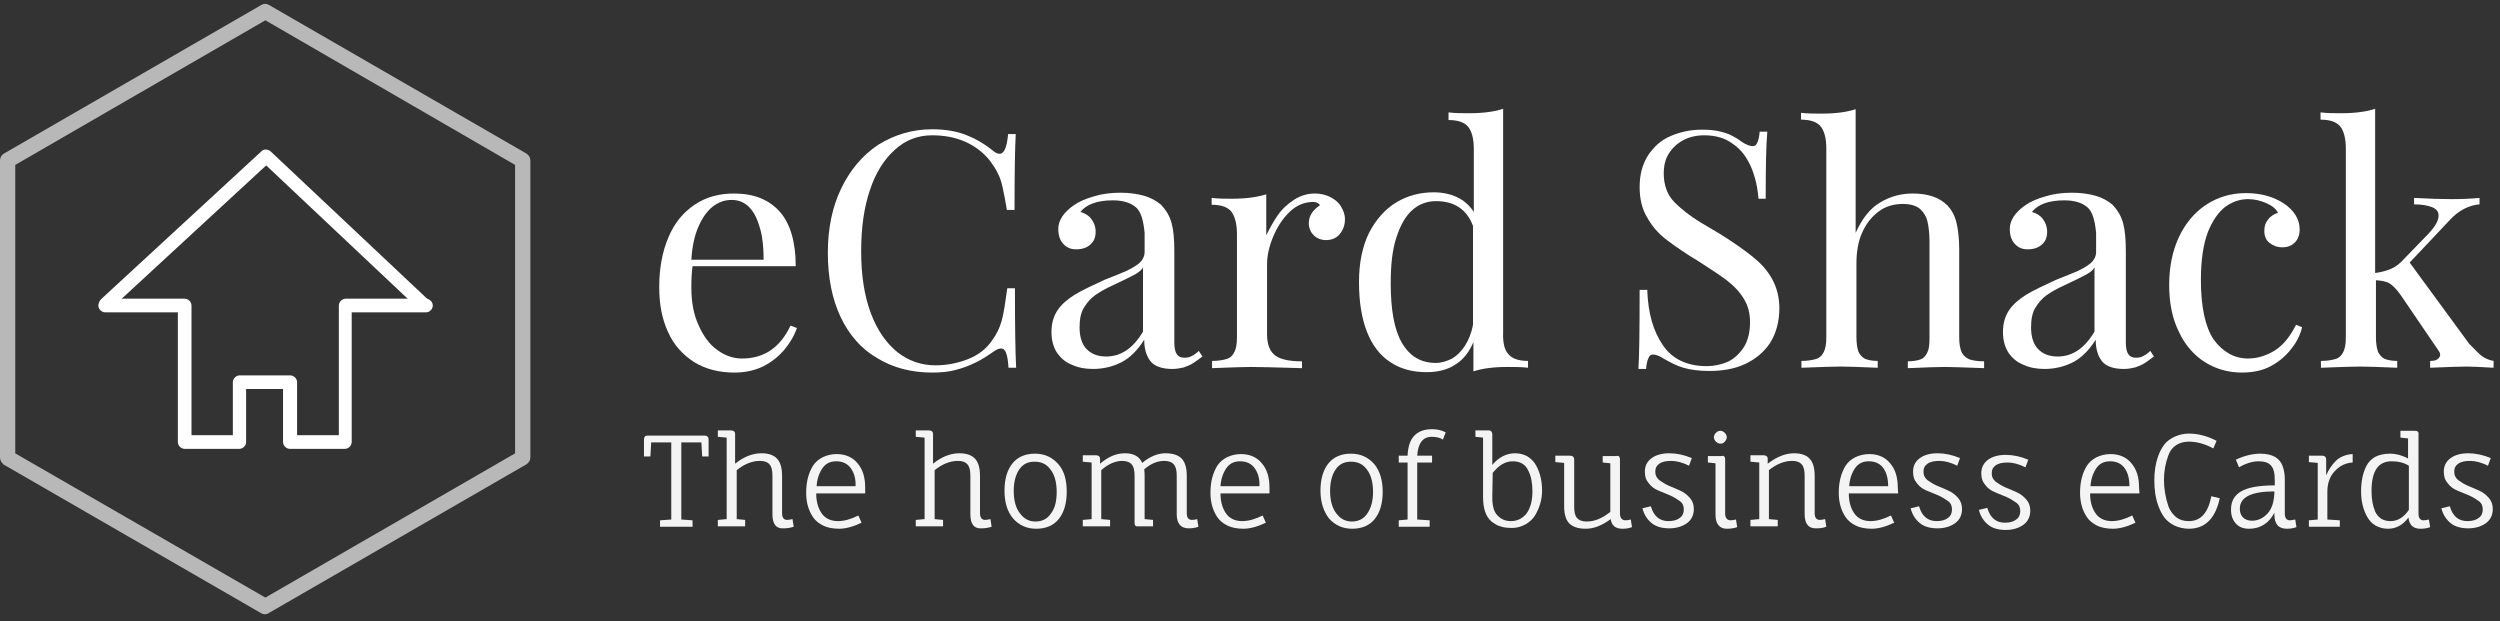 <?xml version="1.0" encoding="UTF-8"?>
<!-- Generator: Adobe Illustrator 20.1.0, SVG Export Plug-In . SVG Version: 6.00 Build 0)  -->
<svg xmlns="http://www.w3.org/2000/svg" xmlns:xlink="http://www.w3.org/1999/xlink" version="1.1" id="Layer_1" x="0px" y="0px" viewBox="0 0 622.7 154.8" style="enable-background:new 0 0 622.7 154.8;" xml:space="preserve">
<rect x="0" y="0" width="622.7" height="154.8" fill="#333333" stroke="none"/>
<style type="text/css">
	.st0{fill:#FFFFFF;}
	.st1{fill:#F4F4F4;}
	.st2{opacity:0.69;}
	.st3{fill:#FFFFFF;stroke:#F4F4F4;stroke-width:2;stroke-miterlimit:10;}
</style>
<g>
	<g>
		<g>
			<g>
				<path class="st0" d="M195.3,87.2c-1.4,1.6-3.1,3-5.3,4.1c-2.1,1-4.5,1.5-7,1.5c-4,0-7.3-0.9-10.1-2.6c-2.8-1.8-5.1-4.3-6.5-7.5      c-1.5-3.2-2.2-6.9-2.2-11.2c0-4.8,0.8-8.9,2.3-12.4c1.5-3.6,3.7-6.2,6.5-8.1c2.8-1.9,6.1-2.8,9.8-2.8c5,0,8.7,1.5,11.4,4.5      c2.6,2.9,4,7.5,4,13.6h-25.7c-0.2,1.4-0.3,3.1-0.3,5.3c0,3.7,0.6,6.8,1.8,9.4c1.2,2.7,2.7,4.8,4.7,6.2c1.9,1.4,4,2.1,6.1,2.1      c5.5,0,9.5-2.7,12.1-8.2l1.6,0.6C197.8,83.7,196.7,85.5,195.3,87.2z M189.4,57.2c-0.6-2.2-1.4-4.1-2.6-5.4c-1.2-1.3-2.7-2-4.5-2      s-3.2,0.5-4.7,1.6c-1.4,1.1-2.6,2.7-3.6,5c-1,2.2-1.6,5-1.8,8.3h18C190.2,61.9,190,59.4,189.4,57.2z"></path>
				<path class="st0" d="M250.6,87.9c-0.3-0.8-0.7-1.1-1.3-1.1c-0.4,0-1,0.2-1.7,0.7c-1.6,1.1-3.1,2.1-4.6,2.8      c-1.4,0.7-2.9,1.3-4.8,1.8c-1.7,0.5-3.8,0.7-6,0.7c-5.2,0-9.8-1.2-13.7-3.6c-4-2.3-7-5.8-9.1-10.2s-3.2-9.8-3.2-16      c0-6.1,1.1-11.4,3.3-16s5.3-8.3,9.2-10.9c4-2.5,8.5-3.9,13.5-3.9c3.2,0,6.1,0.5,8.4,1.4c2.3,0.9,4.6,2.2,6.8,4      c0.6,0.5,1.1,0.7,1.6,0.7c1.1,0,1.8-1.6,2.1-4.9h1.9c-0.2,3.6-0.3,9.8-0.3,18.9h-1.9c-0.4-2.4-0.8-4.4-1.1-5.8      c-0.3-1.3-0.7-2.5-1.2-3.4c-0.4-0.9-1.1-1.9-1.8-2.9c-1.6-2.1-3.8-3.8-6.3-4.9s-5.3-1.6-8.2-1.6c-3.6,0-6.7,1.2-9.3,3.6      c-2.6,2.3-4.8,5.7-6.2,10c-1.5,4.4-2.2,9.4-2.2,15.3c0,6,0.8,11.1,2.4,15.4c1.6,4.3,3.9,7.5,6.6,9.7c2.8,2.2,6,3.3,9.5,3.3      c2.7,0,5.4-0.5,8-1.5c2.6-1,4.7-2.6,6.1-4.7c1.1-1.5,1.9-3.1,2.4-4.9s0.9-4.5,1.4-8.1h1.9c0,9.4,0.1,16,0.3,19.8h-1.9      C251.1,89.9,250.9,88.7,250.6,87.9z"></path>
				<path class="st0" d="M282.9,51.6c-1.3-1.1-3.2-1.7-5.7-1.7c-3.9,0-6.6,1-8.1,2.9c1.1,0.3,2,0.8,2.7,1.7s1.1,2,1.1,3.2      c0,1.4-0.4,2.4-1.3,3.2c-0.9,0.8-2,1.2-3.6,1.2c-1.4,0-2.4-0.5-3.2-1.4c-0.8-0.9-1.2-2.1-1.2-3.7c0-2.1,1.3-4.1,3.9-5.9      c1.3-0.9,2.9-1.6,5-2.2c1.9-0.6,4.2-0.9,6.6-0.9c2.2,0,4.3,0.3,6,0.8c1.7,0.5,3,1.3,4.1,2.2c1.2,1.3,2.1,2.7,2.6,4.5      s0.7,4.1,0.7,7v22.8c0,1.3,0.2,2.3,0.6,2.9c0.4,0.6,1,0.9,1.9,0.9c0.7,0,1.3-0.1,1.8-0.4c0.6-0.3,1.2-0.7,1.8-1.3l0.9,1.4      c-1,0.7-1.7,1.3-2.4,1.7c-0.6,0.4-1.4,0.7-2.2,1c-0.8,0.2-1.8,0.4-2.9,0.4c-2.6,0-4.5-0.7-5.5-2s-1.5-3.1-1.5-5.3      c-1.6,2.6-3.6,4.6-5.8,5.7c-2.2,1.1-4.6,1.6-6.9,1.6c-1.9,0-3.7-0.3-5.2-1c-1.6-0.6-2.8-1.6-3.8-3c-0.9-1.4-1.4-3.1-1.4-5.2      c0-2.1,0.5-3.9,1.5-5.4s2.4-2.7,4.3-3.9c1.8-1.1,4.4-2.3,7.4-3.7c0.5-0.2,1.8-0.7,4-1.6c2.1-0.8,3.6-1.7,4.6-2.5      c0.9-0.8,1.4-1.8,1.4-2.8V58C284.8,54.9,284.2,52.7,282.9,51.6z M282.8,68.3c-0.9,0.5-2.9,1.5-5.9,2.9c-1.6,0.7-2.9,1.5-4.1,2.3      c-1.1,0.8-2,1.8-2.8,3.1c-0.8,1.3-1.1,2.9-1.1,5c0,2.3,0.6,4.2,1.8,5.4c1.2,1.2,2.8,1.8,4.8,1.8c3.7,0,6.7-2,9.2-6.2V66.6      C284.4,67.2,283.8,67.7,282.8,68.3z"></path>
				<path class="st0" d="M318.2,53.7c1.1-1.6,2.5-2.9,4.2-4c1.6-1,3.3-1.5,5.1-1.5c1.4,0,2.7,0.3,3.9,0.9c1.1,0.6,2,1.3,2.6,2.3      c0.6,1,1,2,1,3.2c0,1.4-0.4,2.6-1.3,3.7c-0.8,1-2,1.5-3.4,1.5c-1.2,0-2.2-0.4-3-1.1c-0.8-0.8-1.3-1.8-1.3-3.1      c0-1.8,0.9-3.2,2.8-4.5c-0.4-0.5-0.9-0.8-1.7-0.8c-2.1,0-4.2,0.8-5.9,2.5c-1.7,1.6-3.1,3.8-4.1,6.2c-1,2.4-1.5,4.7-1.5,6.8v17.5      c0,2.5,0.7,4.3,2.1,5.3s3.7,1.4,6.6,1.4v1.7c-6.8-0.2-11-0.3-12.7-0.3c-1.4,0-4.7,0.1-9.7,0.3v-1.8c1.5,0,2.7-0.2,3.7-0.5      c0.9-0.3,1.5-0.9,1.9-1.8c0.4-0.8,0.6-2,0.6-3.6V58.3c0-2.5-0.5-4.4-1.4-5.6c-0.9-1.1-2.5-1.7-4.9-1.7v-1.7      c1.7,0.2,3.4,0.2,5.1,0.2c3.4,0,6.3-0.4,8.5-1.1v10.2C316.2,57,317.1,55.3,318.2,53.7z"></path>
				<path class="st0" d="M375.7,88.2c0.9,1.1,2.5,1.7,4.9,1.7v1.7c-1.7-0.2-3.4-0.2-5.1-0.2c-3.6,0-6.4,0.4-8.5,1.1v-7.3      c-1,2.4-2.5,4.4-4.5,5.6c-1.9,1.3-4.4,1.9-7.2,1.9c-3.4,0-6.5-0.8-9-2.5c-2.5-1.6-4.5-4.2-5.8-7.5c-1.3-3.3-2-7.4-2-12.4      c0-4.8,0.8-8.8,2.5-12.3c1.7-3.3,4-5.9,6.8-7.6s6-2.5,9.3-2.5c2.1,0,4.1,0.4,5.8,1.2c1.7,0.8,3.1,2,4.2,3.7V37.1      c0-2.5-0.5-4.4-1.4-5.5c-0.9-1.1-2.5-1.7-4.9-1.7V28c1.7,0.2,3.4,0.2,5.1,0.2c3.6,0,6.4-0.4,8.5-1.1v55.6      C374.3,85.3,374.7,87.1,375.7,88.2z M357.7,50.1c-2.2,0-4.2,0.7-5.9,2.2s-3,3.8-4,6.9c-1,3-1.4,6.8-1.4,11.4      c0,6.6,0.9,11.6,2.8,14.8c1.9,3.3,4.7,5,8.4,5c1.4,0,2.7-0.4,4.1-1.1c1.2-0.7,2.3-1.8,3.2-3.2c0.9-1.4,1.6-3.1,2-5.2V56.3      C365.4,52.2,362.3,50.1,357.7,50.1z"></path>
				<path class="st0" d="M414.2,86c2.3,3.4,6,5.2,10.9,5.2c1.8,0,3.7-0.4,5.3-1.1c1.6-0.8,2.9-2,4-3.7c1-1.6,1.5-3.7,1.5-6.2      c0-2.1-0.5-4.1-1.5-5.7c-1-1.7-2.4-3.2-4.2-4.6s-4.2-2.9-7.1-4.8c-3.2-1.9-5.9-3.8-7.9-5.3c-2-1.5-3.7-3.4-4.9-5.6      c-1.3-2.1-1.9-4.7-1.9-7.6c0-3.1,0.7-5.7,2.1-7.9c1.4-2.1,3.2-3.8,5.6-4.8c2.3-1,4.9-1.6,7.7-1.6c1.7,0,3.1,0.1,4.4,0.4      s2.2,0.6,3,1c0.8,0.4,1.7,0.9,2.6,1.6c1.2,0.8,2.1,1.1,2.8,1.1c0.5,0,0.9-0.3,1.1-0.9c0.3-0.6,0.5-1.5,0.6-2.7h1.9      c-0.3,3.2-0.4,8.8-0.4,16.7H438c-0.2-2.8-0.8-5.4-1.8-7.8c-1-2.3-2.4-4.4-4.5-5.8c-1.9-1.5-4.4-2.2-7.2-2.2      c-1.9,0-3.7,0.4-5.2,1.2c-1.5,0.8-2.7,1.9-3.6,3.3s-1.3,3.1-1.3,5c0,2.9,0.9,5.4,2.7,7.2c1.8,1.8,3.9,3.4,6.3,4.9      c2.4,1.4,4.1,2.4,4.9,2.9c3.4,2.1,6.2,4.1,8.2,5.7c2,1.6,3.7,3.4,4.9,5.6s1.8,4.6,1.8,7.3c0,3.3-0.8,6.2-2.3,8.6      c-1.5,2.3-3.7,4.1-6.3,5.3s-5.6,1.7-8.8,1.7c-2.6,0-4.8-0.3-6.5-0.8c-1.7-0.5-3.2-1.3-4.8-2.2c-1.2-0.8-2.1-1.1-2.8-1.1      c-0.5,0-0.9,0.3-1.1,0.9c-0.3,0.6-0.5,1.5-0.6,2.7h-1.9c0.2-3,0.3-9.5,0.3-19.7h1.9C410.5,78.1,411.8,82.5,414.2,86z"></path>
				<path class="st0" d="M468.2,50.5c2.4-1.5,5.2-2.3,8.2-2.3c3.9,0,6.7,1,8.7,3c1,1.1,1.8,2.5,2.2,4.2c0.4,1.6,0.7,3.9,0.7,6.7v22      c0,1.5,0.2,2.7,0.6,3.6s1.1,1.4,1.9,1.8c0.9,0.3,2.1,0.5,3.7,0.5v1.7c-5.2-0.2-8.4-0.3-9.8-0.3c-1.5,0-4.7,0.1-9.2,0.3v-1.7      c1.3,0,2.4-0.2,3.2-0.5c0.8-0.3,1.3-0.9,1.7-1.8c0.4-0.8,0.5-2,0.5-3.6V60.2c0-2-0.2-3.7-0.5-5s-1-2.4-1.9-3.2      c-1-0.8-2.4-1.2-4.3-1.2c-2.2,0-4.3,0.6-6,1.9c-1.7,1.3-3.1,3-4.1,5.3c-1,2.2-1.4,4.9-1.4,7.7V84c0,1.5,0.2,2.7,0.5,3.6      c0.4,0.8,0.9,1.4,1.7,1.8c0.8,0.3,1.8,0.5,3.1,0.5v1.7c-4.6-0.2-7.7-0.3-9.2-0.3c-1.5,0-4.9,0.1-9.8,0.3v-1.7      c1.5,0,2.7-0.2,3.7-0.5c0.9-0.3,1.5-0.9,1.9-1.8c0.4-0.8,0.6-2,0.6-3.6v-47c0-2.5-0.5-4.4-1.4-5.5c-0.9-1.1-2.5-1.7-4.9-1.7      v-1.7c1.7,0.2,3.4,0.2,5.1,0.2c3.6,0,6.4-0.4,8.5-1.1V58C463.8,54.5,465.7,52,468.2,50.5z"></path>
				<path class="st0" d="M519.9,51.6c-1.3-1.1-3.2-1.7-5.7-1.7c-3.9,0-6.6,1-8.1,2.9c1.1,0.3,2,0.8,2.7,1.7c0.7,0.9,1.1,2,1.1,3.2      c0,1.4-0.4,2.4-1.3,3.2c-0.9,0.8-2,1.2-3.6,1.2c-1.4,0-2.4-0.5-3.2-1.4c-0.8-0.9-1.2-2.1-1.2-3.7c0-2.1,1.3-4.1,3.9-5.9      c1.3-0.9,2.9-1.6,5-2.2c1.9-0.6,4.2-0.9,6.6-0.9c2.2,0,4.3,0.3,6,0.8s3,1.3,4.1,2.2c1.2,1.3,2.1,2.7,2.6,4.5s0.7,4.1,0.7,7v22.8      c0,1.3,0.2,2.3,0.6,2.9c0.4,0.6,1,0.9,1.9,0.9c0.7,0,1.3-0.1,1.8-0.4c0.6-0.3,1.2-0.7,1.8-1.3l0.9,1.4c-1,0.7-1.7,1.3-2.4,1.7      c-0.6,0.4-1.4,0.7-2.2,1c-0.8,0.2-1.8,0.4-2.9,0.4c-2.6,0-4.5-0.7-5.5-2s-1.5-3.1-1.5-5.3c-1.6,2.6-3.6,4.6-5.8,5.7      c-2.2,1.1-4.6,1.6-6.9,1.6c-1.9,0-3.7-0.3-5.2-1c-1.6-0.6-2.8-1.6-3.8-3c-0.9-1.4-1.4-3.1-1.4-5.2c0-2.1,0.5-3.9,1.5-5.4      c1-1.5,2.4-2.7,4.3-3.9c1.8-1.1,4.4-2.3,7.4-3.7c0.5-0.2,1.8-0.7,4-1.6c2.1-0.8,3.6-1.7,4.6-2.5c0.9-0.8,1.4-1.8,1.4-2.8V58      C521.8,54.9,521.2,52.7,519.9,51.6z M519.8,68.3c-0.9,0.5-2.9,1.5-5.9,2.9c-1.6,0.7-2.9,1.5-4.1,2.3c-1.1,0.8-2,1.8-2.8,3.1      c-0.8,1.3-1.1,2.9-1.1,5c0,2.3,0.6,4.2,1.8,5.4c1.2,1.2,2.8,1.8,4.8,1.8c3.7,0,6.7-2,9.2-6.2V66.6      C521.4,67.2,520.8,67.7,519.8,68.3z"></path>
				<path class="st0" d="M570.7,86.9c-1.3,1.7-2.9,3.1-5.1,4.3c-2,1.1-4.5,1.6-7.2,1.6c-3.4,0-6.5-0.9-9.2-2.6      c-2.7-1.7-5-4.3-6.5-7.6c-1.6-3.2-2.4-7.1-2.4-11.6s0.8-8.4,2.4-11.9c1.6-3.4,3.9-6.2,6.8-8.1c2.9-1.9,6.2-2.9,9.9-2.9      c3.8,0,6.9,0.9,9.5,2.6c2.5,1.7,3.9,3.9,3.9,6.4c0,1.4-0.4,2.5-1.2,3.3c-0.8,0.8-1.8,1.2-3.1,1.2s-2.3-0.4-3.2-1.1      c-0.9-0.7-1.3-1.7-1.3-3c0-1.2,0.3-2.1,1-2.9c0.6-0.8,1.5-1.3,2.4-1.6c-0.5-1-1.5-1.8-2.9-2.4c-1.4-0.6-2.9-1-4.5-1      c-2,0-3.9,0.6-5.7,1.9c-1.7,1.3-3.2,3.4-4.4,6.4c-1.1,3-1.7,6.9-1.7,11.8c0,6.8,1.1,11.8,3.2,14.9c2.2,3,5.1,4.7,8.5,4.7      c2.3,0,4.6-0.7,6.7-2c2.1-1.3,3.9-3.6,5.3-6.4l1.5,0.6C573,83.3,572.1,85.2,570.7,86.9z"></path>
				<path class="st0" d="M618.2,88.7c0.8,0.6,1.8,1,2.9,1.2v1.7c-3.3-0.2-5.6-0.3-6.7-0.3c-1.5,0-4.5,0.1-9.1,0.3v-1.7      c0.8,0,1.4-0.1,1.8-0.4c0.4-0.3,0.7-0.7,0.7-1.1c0-0.4-0.2-0.8-0.5-1.2l-9.4-13.8c-1-1.4-1.9-2.3-2.7-2.8      c-0.8-0.5-2-0.7-3.4-0.8V84c0,1.5,0.2,2.7,0.5,3.6c0.4,0.8,0.9,1.4,1.7,1.8c0.8,0.3,1.8,0.5,3.1,0.5v1.7      c-4.6-0.2-7.6-0.3-9.1-0.3c-1.6,0-5,0.1-9.9,0.3v-1.7c1.5,0,2.7-0.2,3.7-0.5c0.9-0.3,1.5-0.9,1.9-1.8c0.4-0.8,0.6-2,0.6-3.6v-47      c0-2.5-0.5-4.4-1.4-5.5c-0.9-1.1-2.5-1.7-4.9-1.7V28c1.7,0.2,3.4,0.2,5.1,0.2c3.6,0,6.4-0.4,8.5-1.1V68c1.6-0.2,2.9-0.6,4.1-1.1      c1.1-0.5,2.1-1.3,3-2.3l6.1-6.3c1.7-1.8,2.6-3.3,2.6-4.6c0-1-0.5-1.6-1.6-2.1c-1.1-0.4-2.5-0.7-4.5-0.7v-1.6      c3.8,0.2,6.9,0.3,9.2,0.3c2.5,0,5-0.1,7.1-0.3v1.6c-2.6,0.2-5.2,1.5-7.4,3.9l-10,10.6L615,85.6C616.4,87,617.3,88,618.2,88.7z"></path>
			</g>
		</g>
	</g>
	<g>
		<path class="st1" d="M161.3,108.5h14.2c0.6,0,1,0.3,1,1v4.2h-1.6l-0.2-3.5h-5v19.2l2.8,0.2v1.6h-8.1v-1.6l2.8-0.2v-19.2h-5    l-0.2,3.5h-1.6v-4.2C160.4,108.8,160.7,108.5,161.3,108.5z"></path>
		<path class="st1" d="M192.4,128.1v-9.6c0-1.3-0.2-2.2-0.7-2.8c-0.5-0.6-1.3-0.9-2.4-0.9c-2,0-3.9,0.8-5.8,2.3v12.2l2.1,0.2v1.6    h-6.8v-1.6l2.2-0.2V109l-2.2-0.2v-1.6h3.3c0.6,0,1,0.3,1,0.9v7.4c2.1-1.7,4.3-2.6,6.6-2.6c1.8,0,3.1,0.5,3.9,1.4    c0.8,0.9,1.2,2.3,1.2,4.2v9.3c0,1.1,0.4,1.7,1.3,1.7c0.3,0,0.7-0.1,1.3-0.2l0.3,1.9c-0.9,0.3-1.7,0.4-2.6,0.4    C193.3,131.7,192.4,130.5,192.4,128.1z"></path>
		<path class="st1" d="M215.6,122.9h-12.3c0,2.3,0.6,4.1,1.7,5.4c0.9,1,2.2,1.5,3.7,1.5c1.6,0,3.3-0.5,5.1-1.4l0.8,1.8    c-2.1,1-4,1.5-5.6,1.5s-3-0.3-4-0.8s-1.9-1.2-2.5-2.1c-1.2-1.8-1.7-3.8-1.7-6.1c0-2.7,0.6-4.9,1.7-6.7c0.6-0.9,1.4-1.6,2.4-2.1    s2.2-0.8,3.5-0.8c2.2,0,4,0.8,5.2,2.3c1.3,1.5,1.9,3.5,1.9,6.1v1.4H215.6z M211.9,116.6c-0.8-1.1-2-1.7-3.6-1.7s-2.7,0.6-3.5,1.8    c-0.8,1.2-1.3,2.7-1.4,4.4h9.7C213.2,119.2,212.7,117.7,211.9,116.6z"></path>
		<path class="st1" d="M241.7,128.1v-9.6c0-1.3-0.2-2.2-0.7-2.8c-0.5-0.6-1.3-0.9-2.4-0.9c-2,0-3.9,0.8-5.8,2.3v12.2l2.1,0.2v1.6    h-6.8v-1.6l2.2-0.2V109l-2.2-0.2v-1.6h3.3c0.6,0,1,0.3,1,0.9v7.4c2.1-1.7,4.3-2.6,6.6-2.6c1.8,0,3.1,0.5,3.9,1.4    c0.8,0.9,1.2,2.3,1.2,4.2v9.3c0,1.1,0.4,1.7,1.3,1.7c0.3,0,0.7-0.1,1.3-0.2l0.3,1.9c-0.9,0.3-1.7,0.4-2.6,0.4    C242.6,131.7,241.7,130.5,241.7,128.1z"></path>
		<path class="st1" d="M250.2,122.2c0-2.9,0.7-5.2,2-6.8c1.3-1.6,3.2-2.4,5.6-2.4s4.3,0.9,5.8,2.6s2.1,4,2.1,6.9s-0.7,5.2-2,6.8    c-1.3,1.6-3.2,2.4-5.6,2.4s-4.3-0.9-5.8-2.6C250.9,127.4,250.2,125.1,250.2,122.2z M263.2,122.5c0-2.3-0.5-4.2-1.5-5.5    c-1-1.4-2.3-2-4-2s-2.9,0.6-3.8,1.9s-1.4,3.1-1.4,5.4s0.5,4.2,1.5,5.5c1,1.4,2.3,2.1,3.9,2.1s2.9-0.6,3.8-1.9    C262.8,126.6,263.2,124.8,263.2,122.5z"></path>
		<path class="st1" d="M282.6,130.3v-11.8c0-1.3-0.2-2.2-0.7-2.8c-0.5-0.6-1.3-0.9-2.4-0.9c-1.7,0-3.5,0.8-5.2,2.3v12.2l2.2,0.2v1.6    h-6.8v-1.6l2.2-0.2v-14.1l-2.2-0.2v-1.6h3.3c0.6,0,1,0.3,1,0.9v1.2c2-1.7,4-2.6,6.2-2.6s3.6,0.8,4.3,2.4c1.9-1.6,3.9-2.4,5.8-2.4    s3.3,0.5,4.1,1.4c0.8,0.9,1.2,2.3,1.2,4.2v9.3c0,1.1,0.4,1.7,1.3,1.7c0.5,0,1-0.1,1.3-0.2l0.3,1.9c-0.8,0.3-1.6,0.4-2.4,0.4    c-2,0-3-1.2-3-3.5v-9.6c0-1.3-0.2-2.2-0.7-2.8c-0.5-0.6-1.3-0.9-2.4-0.9c-1.7,0-3.4,0.7-5,2.1c0.1,0.7,0.1,1.2,0.1,1.6v10.8    l2.1,0.2v1.6h-3.6C282.9,131.2,282.6,130.9,282.6,130.3z"></path>
		<path class="st1" d="M316.2,122.9H304c0,2.3,0.6,4.1,1.7,5.4c0.9,1,2.2,1.5,3.7,1.5c1.6,0,3.3-0.5,5.1-1.4l0.8,1.8    c-2.1,1-4,1.5-5.6,1.5s-3-0.3-4-0.8s-1.9-1.2-2.5-2.1c-1.2-1.8-1.7-3.8-1.7-6.1c0-2.7,0.6-4.9,1.7-6.7c0.6-0.9,1.4-1.6,2.4-2.1    s2.2-0.8,3.5-0.8c2.2,0,4,0.8,5.2,2.3c1.3,1.5,1.9,3.5,1.9,6.1V122.9z M312.5,116.6c-0.8-1.1-2-1.7-3.6-1.7s-2.7,0.6-3.5,1.8    c-0.8,1.2-1.3,2.7-1.4,4.4h9.7C313.8,119.2,313.3,117.7,312.5,116.6z"></path>
		<path class="st1" d="M328.9,122.2c0-2.9,0.7-5.2,2-6.8c1.3-1.6,3.2-2.4,5.6-2.4s4.3,0.9,5.8,2.6c1.4,1.7,2.1,4,2.1,6.9    s-0.7,5.2-2,6.8c-1.3,1.6-3.2,2.4-5.6,2.4s-4.3-0.9-5.8-2.6C329.7,127.4,328.9,125.1,328.9,122.2z M342,122.5    c0-2.3-0.5-4.2-1.5-5.5c-1-1.4-2.3-2-4-2s-2.9,0.6-3.8,1.9s-1.4,3.1-1.4,5.4s0.5,4.2,1.5,5.5c1,1.4,2.3,2.1,3.9,2.1    s2.9-0.6,3.8-1.9C341.5,126.6,342,124.8,342,122.5z"></path>
		<path class="st1" d="M356.1,131.2h-7.7v-1.6l2.2-0.2v-14.2h-2.2v-1.7h2.2c0.1-2.2,0.6-3.8,1.6-4.9s2.5-1.7,4.5-1.7    c1.3,0,2.5,0.3,3.4,0.8l-0.7,1.8c-0.7-0.5-1.7-0.7-2.8-0.7c-2.2,0-3.4,1.6-3.6,4.7h3.7v1.7H353v14.2l3.1,0.2V131.2z"></path>
		<path class="st1" d="M371.7,108.2v7.6c1.6-1.9,3.5-2.9,5.7-2.9c1.2,0,2.2,0.3,3.1,0.8c0.9,0.6,1.6,1.3,2.1,2.2    c1,1.8,1.5,3.9,1.5,6.3c0,2.2-0.6,4.2-1.7,6.1c-0.6,1-1.4,1.7-2.4,2.3c-1.1,0.6-2.2,0.9-3.3,0.9c-1.2,0-2.2-0.1-3-0.4    c-0.8-0.2-1.5-0.7-2.2-1.2c-1.4-1.2-2.1-3.2-2.1-6.1V109l-1.9-0.2v-1.6h3.5C371.4,107.3,371.7,107.6,371.7,108.2z M371.7,123.9    c0,2.1,0.4,3.6,1.3,4.5s1.9,1.4,3.3,1.4c1.7,0,3-0.7,4-2c0.9-1.3,1.4-3.1,1.4-5.4c0-2-0.3-3.7-1-5.1c-0.7-1.6-2-2.4-3.9-2.4    s-3.5,1-5,2.9L371.7,123.9L371.7,123.9z"></path>
		<path class="st1" d="M403.5,114.4v13.5c0,1.1,0.5,1.7,1.4,1.7c0.5,0,0.9-0.1,1.3-0.2l0.3,1.9c-0.8,0.3-1.6,0.4-2.4,0.4    c-1.7,0-2.7-0.8-2.9-2.4c-2.2,1.6-4.2,2.4-6.2,2.4s-3.3-0.5-4.2-1.4c-0.8-0.9-1.2-2.3-1.2-4.2v-10.8l-2.2-0.2v-1.6h3.6    c0.7,0,1.1,0.3,1.1,1v11.7c0,1.3,0.2,2.3,0.7,2.8c0.5,0.6,1.3,0.9,2.4,0.9c2,0,3.9-0.8,5.9-2.4v-12.1l-1.9-0.2v-1.6h3.4    C403.2,113.4,403.5,113.8,403.5,114.4z"></path>
		<path class="st1" d="M420.7,116c-1.6-0.8-3.1-1.2-4.4-1.2s-2.3,0.2-3,0.7s-1,1.1-1,2s0.3,1.5,1,2.1c0.7,0.5,1.5,1,2.4,1.4    c1,0.4,1.9,0.8,2.8,1.2c0.9,0.4,1.7,1,2.4,1.8c0.7,0.8,1,1.7,1,2.8c0,1.5-0.6,2.7-1.7,3.5s-2.6,1.3-4.4,1.3s-3.3-0.4-4.4-1.3    c-1.1-0.9-1.9-2.1-2.3-3.7l2.1-0.5c0.7,2.5,2.2,3.7,4.4,3.7c1.2,0,2.2-0.3,2.8-0.8c0.7-0.5,1-1.2,1-2.1s-0.3-1.6-1-2.1    s-1.5-1-2.4-1.4c-1-0.4-1.9-0.8-2.9-1.2c-1-0.4-1.8-1-2.4-1.8c-0.7-0.8-1-1.7-1-2.9c0-1.5,0.6-2.6,1.7-3.4s2.6-1.2,4.4-1.2    s3.7,0.4,5.6,1.2L420.7,116z"></path>
		<path class="st1" d="M429.7,114.4v13.5c0,1.1,0.5,1.7,1.4,1.7c0.4,0,0.8-0.1,1.3-0.2l0.3,1.9c-0.9,0.3-1.7,0.4-2.6,0.4    c-1.8,0-2.8-1.2-2.8-3.5v-12.8l-1.9-0.2v-1.6h3.4C429.4,113.4,429.7,113.8,429.7,114.4z M428.5,110.5c-0.4,0-0.8-0.2-1.1-0.5    c-0.3-0.3-0.5-0.7-0.5-1.1s0.2-0.8,0.5-1.1c0.3-0.3,0.7-0.5,1.1-0.5s0.8,0.2,1.1,0.5c0.3,0.3,0.5,0.7,0.5,1.1s-0.2,0.8-0.5,1.1    C429.3,110.4,429,110.5,428.5,110.5z"></path>
		<path class="st1" d="M449.5,128.1v-9.6c0-1.3-0.2-2.2-0.7-2.8c-0.5-0.6-1.3-0.9-2.4-0.9c-2,0-3.9,0.8-5.8,2.3v12.2l2.2,0.2v1.6    H436v-1.6l2.2-0.2v-14.1L436,115v-1.6h3.3c0.6,0,1,0.3,1,0.9v1.2c2.2-1.7,4.4-2.6,6.6-2.6c1.8,0,3.1,0.5,3.9,1.4s1.2,2.3,1.2,4.2    v9.3c0,1.1,0.4,1.7,1.3,1.7c0.4,0,0.8-0.1,1.3-0.2l0.3,1.9c-0.8,0.3-1.6,0.4-2.4,0.4C450.5,131.7,449.5,130.5,449.5,128.1z"></path>
		<path class="st1" d="M472.8,122.9h-12.3c0,2.3,0.6,4.1,1.7,5.4c0.9,1,2.2,1.5,3.7,1.5c1.6,0,3.3-0.5,5.1-1.4l0.8,1.8    c-2.1,1-4,1.5-5.6,1.5s-3-0.3-4-0.8s-1.9-1.2-2.5-2.1c-1.2-1.8-1.7-3.8-1.7-6.1c0-2.7,0.6-4.9,1.7-6.7c0.6-0.9,1.4-1.6,2.4-2.1    s2.2-0.8,3.5-0.8c2.2,0,4,0.8,5.2,2.3c1.3,1.5,1.9,3.5,1.9,6.1L472.8,122.9L472.8,122.9z M469.1,116.6c-0.8-1.1-2-1.7-3.6-1.7    s-2.7,0.6-3.5,1.8c-0.8,1.2-1.3,2.7-1.4,4.4h9.7C470.3,119.2,469.9,117.7,469.1,116.6z"></path>
		<path class="st1" d="M487.5,116c-1.6-0.8-3.1-1.2-4.4-1.2s-2.3,0.2-3,0.7s-1,1.1-1,2s0.3,1.5,1,2.1c0.7,0.5,1.5,1,2.4,1.4    c1,0.4,1.9,0.8,2.8,1.2c0.9,0.4,1.7,1,2.4,1.8c0.7,0.8,1,1.7,1,2.8c0,1.5-0.6,2.7-1.7,3.5s-2.6,1.3-4.4,1.3s-3.3-0.4-4.4-1.3    c-1.1-0.9-1.9-2.1-2.3-3.7l2.1-0.5c0.7,2.5,2.2,3.7,4.4,3.7c1.2,0,2.2-0.3,2.8-0.8c0.7-0.5,1-1.2,1-2.1s-0.3-1.6-1-2.1    s-1.5-1-2.4-1.4c-1-0.4-1.9-0.8-2.9-1.2c-1-0.4-1.8-1-2.4-1.8c-0.7-0.8-1-1.7-1-2.9c0-1.5,0.6-2.6,1.7-3.4s2.6-1.2,4.4-1.2    s3.7,0.4,5.6,1.2L487.5,116z"></path>
		<path class="st1" d="M532.9,122.9h-12.3c0,2.3,0.6,4.1,1.7,5.4c0.9,1,2.2,1.5,3.7,1.5c1.6,0,3.3-0.5,5.1-1.4l0.8,1.8    c-2.1,1-4,1.5-5.6,1.5s-3-0.3-4-0.8s-1.9-1.2-2.5-2.1c-1.2-1.8-1.7-3.8-1.7-6.1c0-2.7,0.6-4.9,1.7-6.7c0.6-0.9,1.4-1.6,2.4-2.1    s2.2-0.8,3.5-0.8c2.2,0,4,0.8,5.2,2.3c1.3,1.5,1.9,3.5,1.9,6.1L532.9,122.9L532.9,122.9z M529.2,116.6c-0.8-1.1-2-1.7-3.6-1.7    s-2.7,0.6-3.5,1.8c-0.8,1.2-1.3,2.7-1.4,4.4h9.7C530.4,119.2,530,117.7,529.2,116.6z"></path>
		<path class="st1" d="M545.2,110c-1.2,0-2.3,0.3-3.2,0.9s-1.5,1.4-1.9,2.5c-0.7,1.9-1.1,3.9-1.1,6.1c0,2.3,0.4,4.5,1.1,6.6    c0.4,1.1,1.1,2,1.9,2.7c0.9,0.7,1.9,1,3.2,1c3,0,4.8-2.1,5.6-6.2l2.1,0.5c-1.1,5.1-3.7,7.6-7.7,7.6c-1.3,0-2.5-0.3-3.6-0.8    c-1-0.5-1.9-1.2-2.5-2s-1.1-1.8-1.5-2.9c-0.7-1.9-1-4-1-6.4c0-2.2,0.3-4.2,1-6.1c0.4-1.1,0.9-2,1.5-2.8s1.5-1.4,2.5-1.9    c1.1-0.5,2.3-0.8,3.6-0.8c2.3,0,4.6,0.6,6.9,1.8l-0.8,1.9C549.3,110.6,547.2,110,545.2,110z"></path>
		<path class="st1" d="M566.5,128.1v-0.4c-1.3,2.6-3.5,4-6.3,4c-1.4,0-2.5-0.4-3.3-1.3s-1.2-2-1.2-3.5c0-2,0.8-3.5,2.5-4.5    s4.5-1.5,8.4-1.5v-1.3c0-1.8-0.3-3-1-3.7c-0.6-0.7-1.7-1-3.1-1s-3.1,0.5-4.8,1.5l-0.8-1.9c2.1-1,4.2-1.5,6.1-1.5    c3,0,4.9,1.1,5.6,3.2c0.3,0.9,0.5,1.9,0.5,3.2v8.5c0,1.1,0.4,1.7,1.3,1.7c0.3,0,0.7-0.1,1.3-0.2l0.3,1.9c-0.8,0.3-1.6,0.4-2.4,0.4    C567.5,131.7,566.5,130.5,566.5,128.1z M566.5,122.4c-5.7,0-8.6,1.4-8.6,4.3c0,1,0.3,1.7,0.8,2.2s1.3,0.8,2.2,0.8    c1.5,0,2.8-0.6,3.9-1.8c1.1-1.2,1.6-2.9,1.7-5.1L566.5,122.4L566.5,122.4z"></path>
		<path class="st1" d="M579.7,122.5v6.9l3.1,0.2v1.6h-7.7v-1.6l2.2-0.2v-14.1l-2.2-0.2v-1.6h3.3c0.6,0,1,0.3,1,1v3.9    c0.6-1.4,1.4-2.6,2.5-3.7c1.1-1,2.5-1.5,4.1-1.6v2.1c-1.7,0.1-3.2,0.8-4.4,2.1C580.3,118.6,579.7,120.4,579.7,122.5z"></path>
		<path class="st1" d="M598.1,107.3h3.4c0.7,0,1,0.3,0.9,1v19.6c0,1.1,0.4,1.7,1.3,1.7c0.4,0,0.8-0.1,1.3-0.2l0.3,1.9    c-0.8,0.3-1.6,0.4-2.4,0.4c-1.8,0-2.8-0.9-3-2.8c-1.4,1.9-3.1,2.8-5.1,2.8c-1.2,0-2.2-0.3-3.1-0.8s-1.6-1.3-2.1-2.2    c-1-1.8-1.5-3.9-1.5-6.3s0.4-4.5,1.3-6.3c0.5-1,1.2-1.7,2.2-2.3c1-0.5,2.2-0.8,3.7-0.8s3,0.4,4.5,1.2v-5l-1.9-0.2v-1.7H598.1z     M595.7,114.9c-3.4,0-5,2.5-5,7.4c0,2,0.3,3.7,0.9,5.1c0.3,0.7,0.8,1.3,1.5,1.8c0.7,0.4,1.4,0.6,2.3,0.6c1.8,0,3.3-0.9,4.6-2.8    v-11C598.7,115.2,597.3,114.9,595.7,114.9z"></path>
		<path class="st1" d="M619.7,116c-1.6-0.8-3.1-1.2-4.4-1.2c-1.3,0-2.3,0.2-3,0.7s-1,1.1-1,2s0.3,1.5,1,2.1c0.7,0.5,1.5,1,2.4,1.4    c1,0.4,1.9,0.8,2.8,1.2c0.9,0.4,1.7,1,2.4,1.8s1,1.7,1,2.8c0,1.5-0.6,2.7-1.7,3.5c-1.1,0.8-2.6,1.3-4.4,1.3s-3.3-0.4-4.4-1.3    c-1.1-0.9-1.9-2.1-2.3-3.7l2.1-0.5c0.7,2.5,2.2,3.7,4.4,3.7c1.2,0,2.2-0.3,2.8-0.8c0.7-0.5,1-1.2,1-2.1s-0.3-1.6-1-2.1    s-1.5-1-2.4-1.4c-1-0.4-1.9-0.8-2.9-1.2c-1-0.4-1.8-1-2.4-1.8c-0.7-0.8-1-1.7-1-2.9c0-1.5,0.6-2.6,1.7-3.4    c1.1-0.8,2.6-1.2,4.4-1.2s3.7,0.4,5.6,1.2L619.7,116z"></path>
		<path class="st1" d="M504.5,116.4c-1.6-0.8-3.1-1.2-4.4-1.2s-2.3,0.2-3,0.7s-1,1.1-1,2s0.3,1.5,1,2.1c0.7,0.5,1.5,1,2.4,1.4    c1,0.4,1.9,0.8,2.8,1.2c0.9,0.4,1.7,1,2.4,1.8c0.7,0.8,1,1.7,1,2.8c0,1.5-0.6,2.7-1.7,3.5s-2.6,1.3-4.4,1.3s-3.3-0.4-4.4-1.3    c-1.1-0.9-1.9-2.1-2.3-3.7l2.1-0.5c0.7,2.5,2.2,3.7,4.4,3.7c1.2,0,2.2-0.3,2.8-0.8c0.7-0.5,1-1.2,1-2.1c0-0.9-0.3-1.6-1-2.1    s-1.5-1-2.4-1.4c-1-0.4-1.9-0.8-2.9-1.2c-1-0.4-1.8-1-2.4-1.8c-0.7-0.8-1-1.7-1-2.9c0-1.5,0.6-2.6,1.7-3.4s2.6-1.2,4.4-1.2    s3.7,0.4,5.6,1.2L504.5,116.4z"></path>
	</g>
	<g>
		<g>
			<g>
				<g>
					<path class="st0" d="M85.9,111.8H72.2c-0.9,0-1.7-0.8-1.7-1.7V96.9h-9.2v13.2c0,0.9-0.8,1.7-1.7,1.7H46c-0.9,0-1.7-0.8-1.7-1.7       V77.8H26.2c-0.9,0-1.7-0.8-1.7-1.7s0.8-1.7,1.7-1.7H46c0.9,0,1.7,0.8,1.7,1.7v32.3H58V95.2c0-0.9,0.8-1.7,1.7-1.7h12.6       c0.9,0,1.7,0.8,1.7,1.7v13.2h10.4V76.1c0-0.9,0.8-1.7,1.7-1.7h20c0.9,0,1.7,0.8,1.7,1.7s-0.8,1.7-1.7,1.7H87.6v32.3       C87.6,111,86.8,111.8,85.9,111.8z"></path>
				</g>
			</g>
			<g>
				<path class="st0" d="M105.5,77.5c-0.4,0-0.8-0.2-1.2-0.5l-38-35.8L27.5,77c-0.7,0.6-1.7,0.6-2.4-0.1c-0.6-0.7-0.6-1.7,0.1-2.4      l39.9-36.8c0.6-0.6,1.6-0.6,2.3,0l39.2,36.9c0.7,0.6,0.7,1.7,0.1,2.4C106.4,77.3,105.9,77.5,105.5,77.5z"></path>
			</g>
		</g>
		<g class="st2">
			<path class="st3" d="M66.1,152c-0.2,0-0.3,0-0.5-0.1l-64.1-37C1.2,114.6,1,114.3,1,114V39.9c0-0.3,0.2-0.6,0.5-0.8l64.1-37     c0.3-0.2,0.6-0.2,0.9,0l64.1,37c0.3,0.2,0.5,0.5,0.5,0.8V114c0,0.3-0.2,0.6-0.5,0.8l-64.1,37C66.4,151.9,66.2,152,66.1,152z      M2.8,113.5L66.1,150l63.2-36.5v-73L66.1,3.9L2.8,40.5V113.5z M130.2,114L130.2,114L130.2,114z"></path>
		</g>
	</g>
</g>
</svg>
